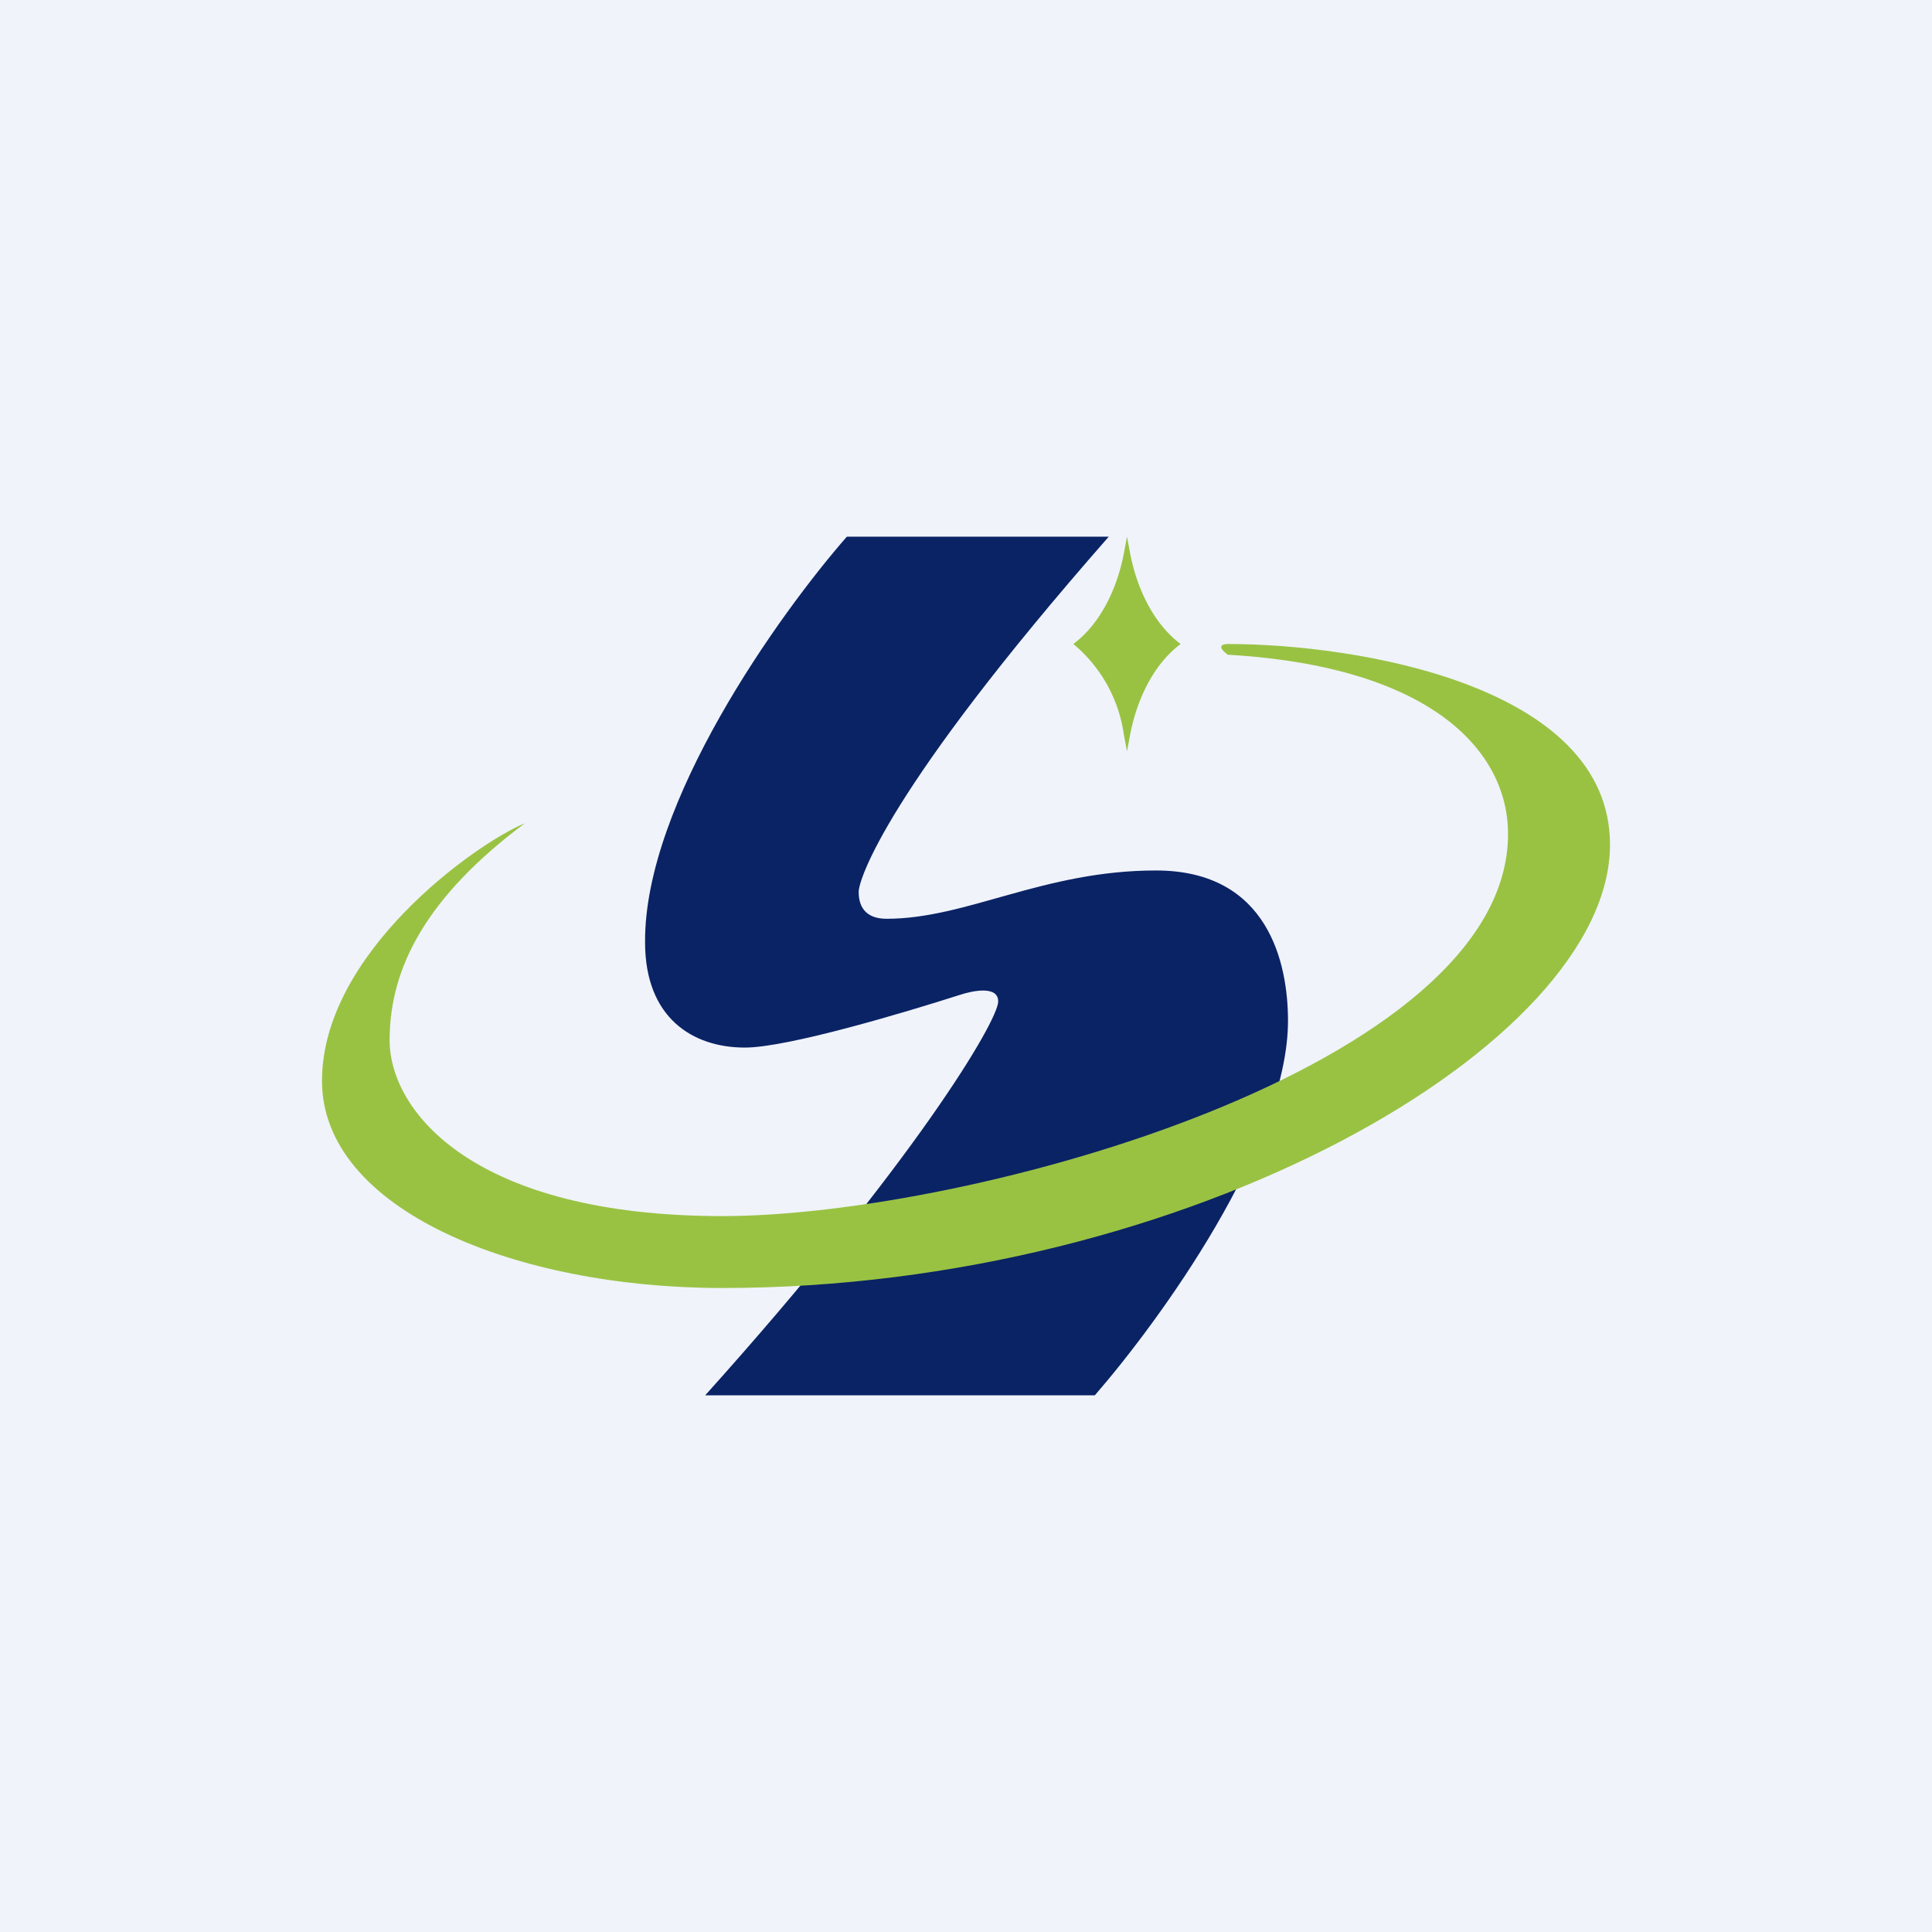 <!-- by TradingView --><svg width="18" height="18" viewBox="0 0 18 18" xmlns="http://www.w3.org/2000/svg"><path fill="#F0F3FA" d="M0 0h18v18H0z"/><path d="M7.89 5h2.44C8.25 7.37 8 8.2 8 8.31c0 .12.05.25.26.25.75 0 1.46-.45 2.51-.45 1.05 0 1.23.87 1.23 1.4 0 1.15-1.2 2.8-1.8 3.49H6.57C8.52 10.83 9.3 9.51 9.3 9.33c0-.15-.24-.1-.36-.06-.5.16-1.6.49-2 .49-.49 0-.93-.28-.93-.98C6 7.48 7.26 5.72 7.89 5Z" fill="#0A2365"/><path d="m10.5 5 .03.16c.07.36.24.67.47.84-.23.17-.4.48-.47.84L10.5 7l-.03-.16A1.34 1.34 0 0 0 10 6c.23-.17.4-.48.47-.84L10.5 5Z" fill="#99C243"/><path d="M15 7.87C15 6.38 12.63 6 11.44 6c-.05 0-.11.02 0 .1 1.9.11 2.61.9 2.61 1.67 0 2.17-5 3.56-7.32 3.56-2.31 0-3.1-.97-3.1-1.64 0-.68.35-1.34 1.26-2.02C4.43 7.86 3 8.88 3 10.07 3 11.27 4.8 12 6.73 12 11.07 12 15 9.73 15 7.87Z" fill="#99C243"/></svg>